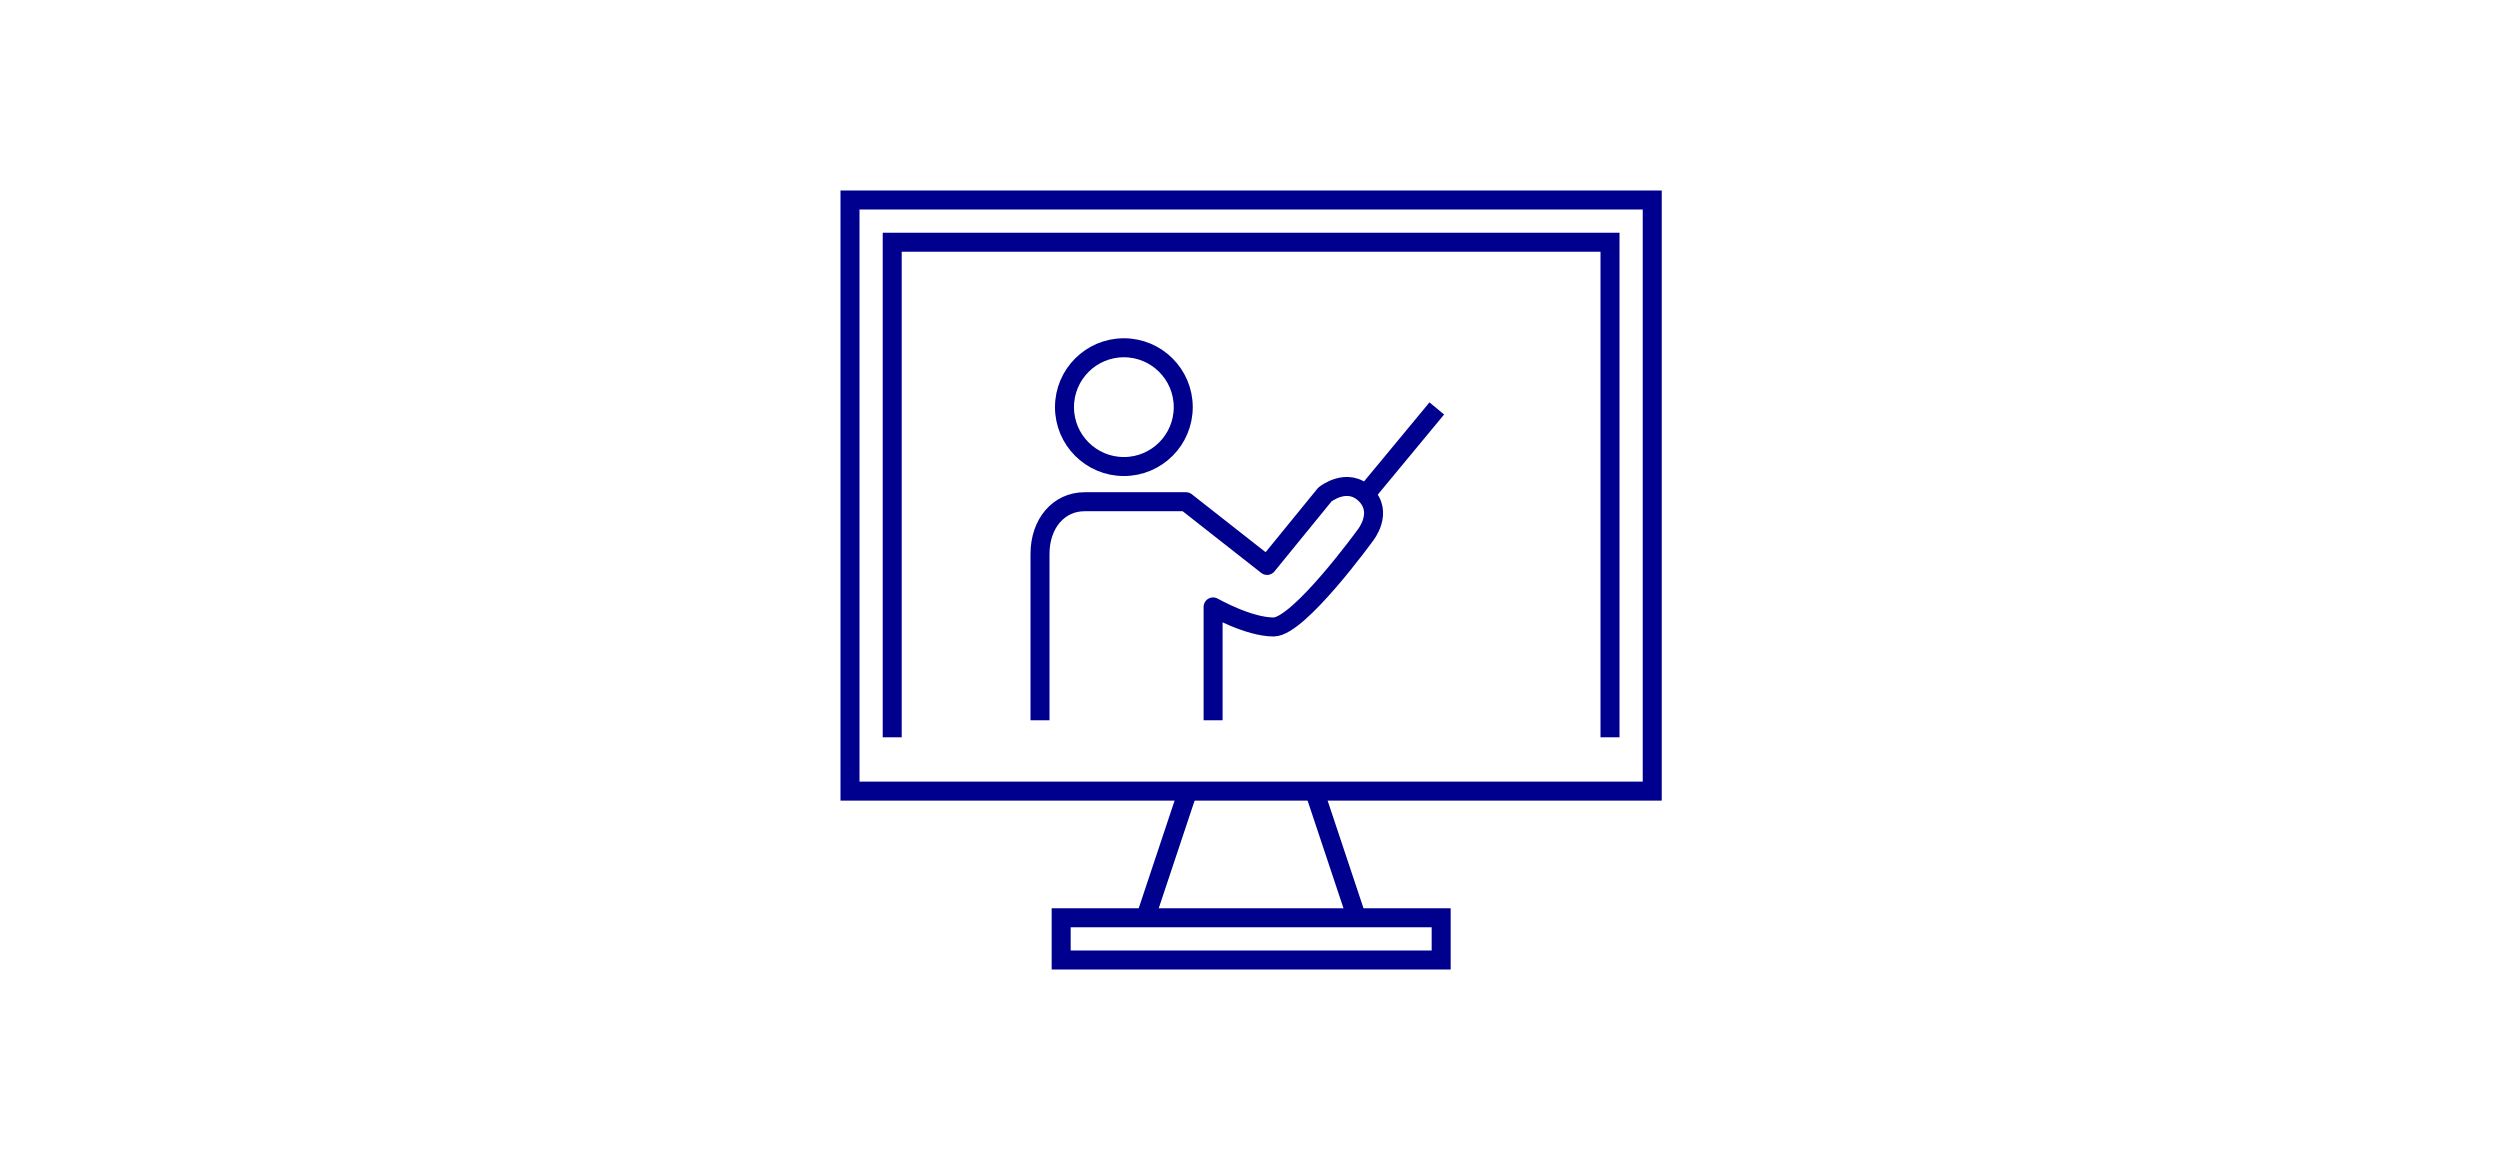 <svg width="300" height="140" viewBox="0 0 300 140" fill="none" xmlns="http://www.w3.org/2000/svg">
<path d="M198.268 24H102V94.934H198.268V24Z" stroke="#00008F" stroke-width="2.28" stroke-miterlimit="10"/>
<path d="M142.532 94.936L137.465 110.136" stroke="#00008F" stroke-width="2.28" stroke-miterlimit="10"/>
<path d="M157.734 94.936L162.801 110.136" stroke="#00008F" stroke-width="2.28" stroke-miterlimit="10"/>
<path d="M172.94 110.133H127.34V115.2H172.94V110.133Z" stroke="#00008F" stroke-width="2.28" stroke-miterlimit="10"/>
<path d="M107.066 87.336V29.068H193.201V87.336" stroke="#00008F" stroke-width="2.28" stroke-miterlimit="10" stroke-linecap="square"/>
<path d="M134.864 55.984C138.8 55.984 141.99 52.794 141.99 48.858C141.99 44.923 138.8 41.732 134.864 41.732C130.929 41.732 127.738 44.923 127.738 48.858C127.738 52.794 130.929 55.984 134.864 55.984Z" stroke="#00008F" stroke-width="2.28" stroke-miterlimit="10"/>
<path d="M124.801 86.434V66.463C124.801 62.817 127.045 60.207 130.154 60.207H142.314L152.05 67.852L158.991 59.337C158.991 59.337 161.675 57.172 163.859 59.337C166.043 61.503 163.859 64.205 163.859 64.205C163.859 64.205 155.863 75.237 152.827 75.237C149.792 75.237 145.572 72.83 145.572 72.83V86.434" stroke="#00008F" stroke-width="2.28" stroke-linejoin="round"/>
<path d="M163.863 59.342L172.414 49.014" stroke="#00008F" stroke-width="2.28" stroke-linejoin="round"/>
</svg>
